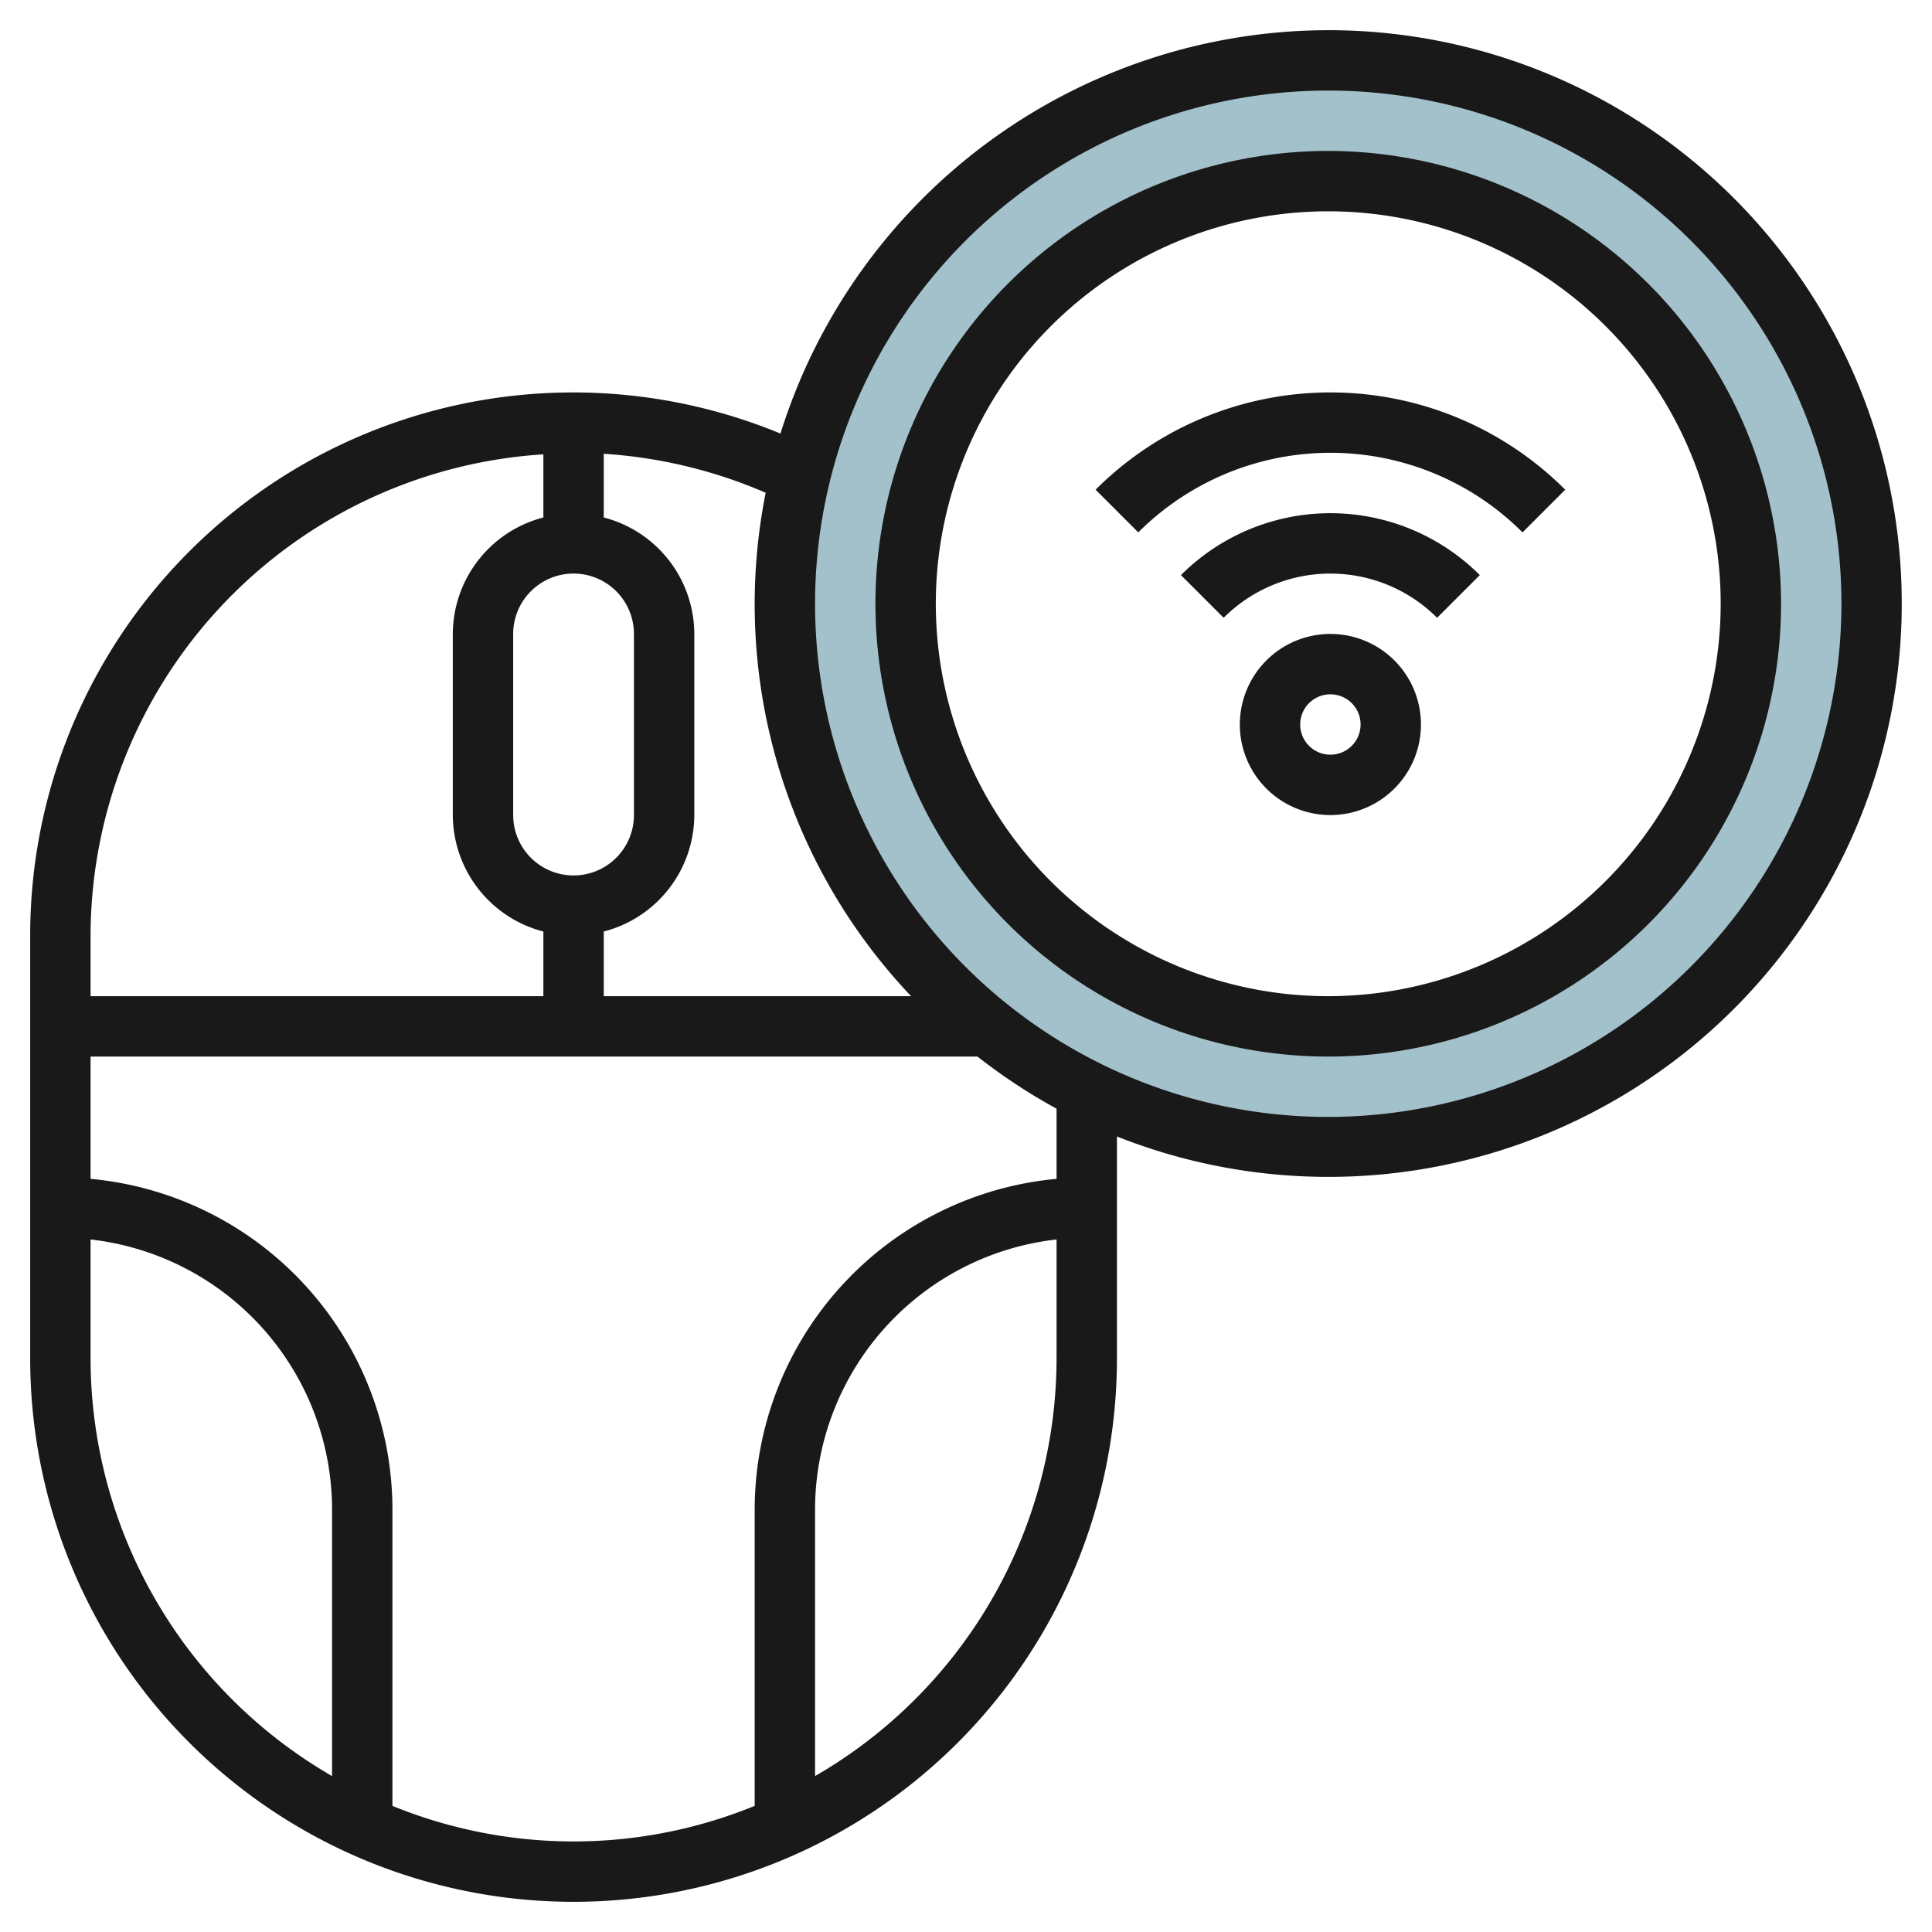 <svg height="512" viewBox="0 0 64 64" width="512" xmlns="http://www.w3.org/2000/svg"><g id="Layer_25" data-name="Layer 25"><path d="m44 2a18 18 0 1 0 18 18 18 18 0 0 0 -18-18zm0 32a14 14 0 1 1 14-14 14 14 0 0 1 -14 14z" fill="#a3c1ca"/><g fill="#191919"><path d="m44 1a19.036 19.036 0 0 0 -18.146 13.362 17.988 17.988 0 0 0 -24.854 16.638v14a18 18 0 0 0 36 0v-7.353a18.993 18.993 0 1 0 7-36.647zm-13.818 32h-10.182v-2.142a4 4 0 0 0 3-3.858v-6a4 4 0 0 0 -3-3.858v-2.11a16.082 16.082 0 0 1 5.364 1.291 18.869 18.869 0 0 0 4.818 16.677zm-11.182-14a2 2 0 0 1 2 2v6a2 2 0 0 1 -4 0v-6a2 2 0 0 1 2-2zm-1-3.949v2.091a4 4 0 0 0 -3 3.858v6a4 4 0 0 0 3 3.858v2.142h-15v-2a16.007 16.007 0 0 1 15-15.949zm-15 29.949v-3.941a9.01 9.01 0 0 1 8 8.941v8.835a16 16 0 0 1 -8-13.835zm24 13.835v-8.835a9.01 9.01 0 0 1 8-8.941v3.941a16 16 0 0 1 -8 13.835zm8-19.784a11.01 11.01 0 0 0 -10 10.949v9.822a15.869 15.869 0 0 1 -12 0v-9.822a11.01 11.01 0 0 0 -10-10.949v-4.051h29.381a19.021 19.021 0 0 0 2.619 1.727zm9-2.051a17 17 0 1 1 17-17 17.019 17.019 0 0 1 -17 17z"/><path d="m44 5a15 15 0 1 0 15 15 15.017 15.017 0 0 0 -15-15zm0 28a13 13 0 1 1 13-13 13.015 13.015 0 0 1 -13 13z"/><path d="m44.071 21a3 3 0 1 0 3 3 3 3 0 0 0 -3-3zm0 4a1 1 0 1 1 1-1 1 1 0 0 1 -1 1z"/><path d="m39.121 19.051 1.414 1.414a5 5 0 0 1 7.071 0l1.415-1.414a7 7 0 0 0 -9.9 0z"/><path d="m36.293 16.222 1.414 1.414a9 9 0 0 1 12.729 0l1.414-1.414a11 11 0 0 0 -15.557 0z"/></g></g></svg>